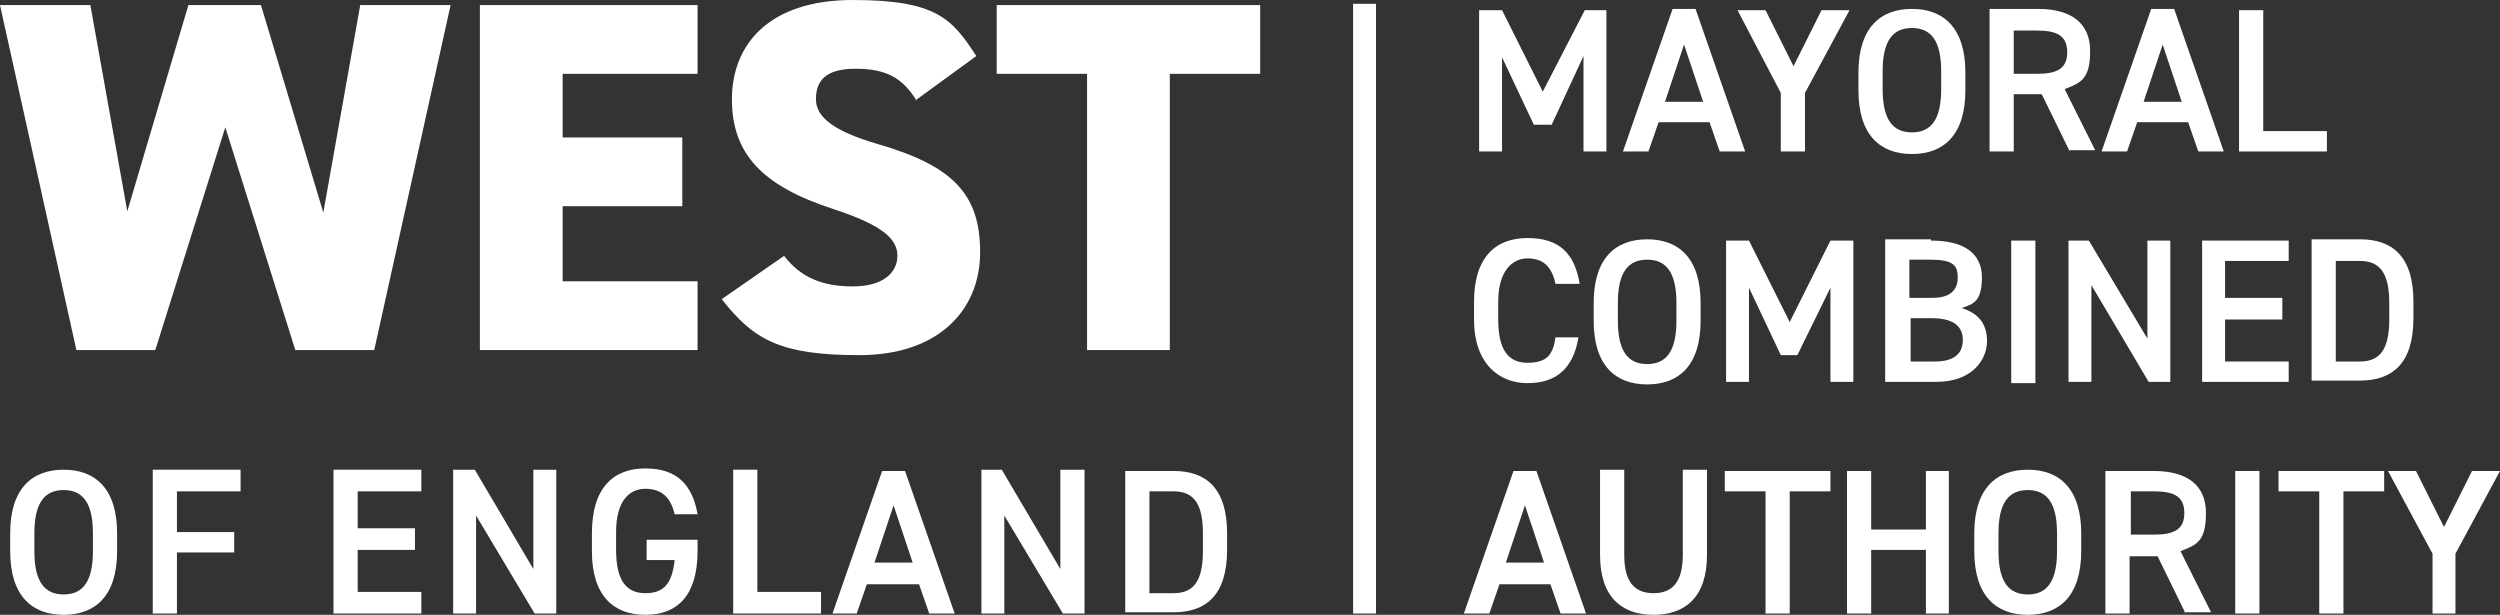 <?xml version="1.0" encoding="UTF-8"?>
<svg id="Layer_2" data-name="Layer 2" xmlns="http://www.w3.org/2000/svg" width="196.4" height="48.3" viewBox="0 0 196.4 48.3">
  <rect x="0" y="0" width="196.4" height="48.3" fill="#333333" stroke="none"/>
  <defs>
    <style>
      .cls-1 {
        fill: #fff;
      }
    </style>
  </defs>
  <g id="Layer_1-2" data-name="Layer 1">
    <g>
      <path class="cls-1" d="m2.7,43.3c0,2.4.8,3.4,2.3,3.4s2.3-1,2.3-3.4v-1.4c0-2.4-.8-3.4-2.3-3.4s-2.3,1-2.3,3.4v1.4Zm2.3,5c-2.5,0-4.2-1.5-4.2-5v-1.4c0-3.5,1.7-5,4.2-5s4.2,1.5,4.2,5v1.4c0,3.5-1.7,5-4.2,5"/>
      <polygon class="cls-1" points="18.9 36.9 18.9 38.6 13.9 38.6 13.9 41.8 18.4 41.8 18.4 43.4 13.9 43.4 13.9 48.2 12 48.2 12 36.9 18.9 36.9"/>
      <polygon class="cls-1" points="33.1 36.9 33.1 38.6 28.1 38.6 28.1 41.5 32.6 41.5 32.6 43.2 28.1 43.2 28.1 46.5 33.1 46.5 33.1 48.2 26.2 48.2 26.2 36.9 33.1 36.9"/>
      <polygon class="cls-1" points="43.7 36.9 43.7 48.2 42 48.2 37.4 40.5 37.4 48.2 35.6 48.2 35.6 36.9 37.3 36.9 41.9 44.7 41.9 36.9 43.7 36.9"/>
      <path class="cls-1" d="m54.8,42.4v.9c0,3.5-1.6,5-4.1,5s-4.2-1.5-4.2-5v-1.4c0-3.6,1.7-5.1,4.2-5.1s3.7,1.3,4.1,3.6h-1.8c-.3-1.3-1-2-2.3-2s-2.3,1-2.3,3.4v1.4c0,2.4.8,3.4,2.3,3.4s2.1-.8,2.3-2.6h-2.2v-1.6h4.1-.1Z"/>
      <polygon class="cls-1" points="59.5 46.5 64.5 46.5 64.5 48.2 57.6 48.2 57.6 36.9 59.5 36.9 59.5 46.5"/>
      <path class="cls-1" d="m68.7,44.2h3l-1.5-4.5-1.5,4.5Zm-3.3,4l3.9-11.2h1.8l3.9,11.2h-2l-.8-2.3h-4.1l-.8,2.3h-2,.1Z"/>
      <polygon class="cls-1" points="85.2 36.9 85.2 48.2 83.5 48.2 78.9 40.5 78.9 48.2 77.1 48.2 77.1 36.9 78.7 36.9 83.3 44.7 83.3 36.9 85.2 36.9"/>
      <path class="cls-1" d="m94.5,43.2v-1.3c0-2.3-.7-3.3-2.3-3.3h-1.9v8h1.9c1.6,0,2.3-1,2.3-3.3m-6.1,4.9v-11.2h3.8c2.5,0,4.2,1.3,4.2,4.9v1.3c0,3.6-1.7,4.9-4.2,4.9h-3.8v.1Z"/>
      <polygon class="cls-1" points="121.2 7.2 124.5 .8 126.2 .8 126.2 11.9 124.4 11.9 124.4 4.4 121.9 9.8 120.5 9.8 118 4.5 118 11.9 116.2 11.9 116.2 .8 118 .8 121.2 7.2"/>
      <path class="cls-1" d="m130.8,8h3l-1.5-4.5-1.5,4.5Zm-3.3,3.9l3.9-11.2h1.8l3.9,11.2h-2l-.8-2.3h-4l-.8,2.3h-2,0Z"/>
      <polygon class="cls-1" points="138.7 .8 140.9 5.2 143.1 .8 145.3 .8 141.8 7.3 141.8 11.9 139.9 11.9 139.9 7.3 136.5 .8 138.7 .8"/>
      <g>
        <path class="cls-1" d="m147.9,7c0,2.4.8,3.4,2.3,3.4s2.3-1,2.3-3.4v-1.4c0-2.4-.8-3.4-2.3-3.4s-2.3,1-2.3,3.4v1.4Zm2.3,5.1c-2.5,0-4.2-1.5-4.2-5v-1.4c0-3.5,1.7-5,4.2-5s4.2,1.5,4.2,5v1.4c0,3.5-1.7,5-4.2,5"/>
        <path class="cls-1" d="m160,5.8c1.6,0,2.4-.4,2.4-1.7s-.8-1.7-2.4-1.7h-1.8v3.4s1.8,0,1.8,0Zm2.6,6.1l-2.2-4.5h-2.2v4.5h-1.9V.7h3.8c2.6,0,4.1,1.1,4.1,3.3s-.7,2.5-2,3l2.4,4.8h-2.1l.1.1Z"/>
      </g>
      <path class="cls-1" d="m168.4,8h3l-1.5-4.5-1.5,4.5Zm-3.3,3.9l3.9-11.2h1.8l3.9,11.2h-2l-.8-2.3h-4l-.8,2.3h-2,0Z"/>
      <polygon class="cls-1" points="177.8 10.3 182.8 10.3 182.8 11.9 175.9 11.9 175.9 .8 177.8 .8 177.8 10.3"/>
      <g>
        <path class="cls-1" d="m122.2,22.3c-.3-1.4-1-2-2.2-2s-2.3,1-2.3,3.4v1.4c0,2.4.8,3.4,2.3,3.4s2-.6,2.2-2h1.8c-.4,2.5-1.8,3.6-4,3.6s-4.2-1.5-4.2-5v-1.4c0-3.5,1.7-5,4.2-5s3.7,1.2,4.1,3.6h-1.9Z"/>
        <path class="cls-1" d="m127.1,25.2c0,2.4.8,3.4,2.3,3.4s2.3-1,2.3-3.4v-1.4c0-2.4-.8-3.4-2.3-3.4s-2.3,1-2.3,3.4v1.4Zm2.3,5c-2.5,0-4.2-1.5-4.2-5v-1.4c0-3.5,1.7-5,4.2-5s4.2,1.5,4.2,5v1.4c0,3.5-1.7,5-4.2,5"/>
      </g>
      <polygon class="cls-1" points="140.6 25.3 143.8 18.9 145.6 18.9 145.6 30 143.8 30 143.8 22.6 141.2 27.9 139.9 27.9 137.4 22.6 137.4 30 135.6 30 135.6 18.9 137.4 18.9 140.6 25.3"/>
      <path class="cls-1" d="m150,28.4h2c1.5,0,2.2-.6,2.2-1.7s-.8-1.7-2.4-1.7h-1.7v3.4h-.1Zm0-5h1.8c1.4,0,2-.6,2-1.6s-.4-1.4-2.2-1.4h-1.6v3Zm1.7-4.5c2.6,0,4,1,4,2.9s-.7,2.1-1.6,2.4c1.3.4,2,1.2,2,2.6s-1.1,3.2-4,3.2h-4v-11.2h3.6v.1Z"/>
      <rect class="cls-1" x="158" y="18.9" width="1.9" height="11.2"/>
      <polygon class="cls-1" points="170.5 18.9 170.5 30 168.8 30 164.3 22.4 164.3 30 162.5 30 162.5 18.9 164.1 18.9 168.7 26.6 168.7 18.9 170.5 18.9"/>
      <polygon class="cls-1" points="179.8 18.9 179.8 20.5 174.8 20.5 174.8 23.4 179.3 23.4 179.3 25.1 174.8 25.1 174.8 28.4 179.8 28.4 179.8 30 173 30 173 18.9 179.8 18.9"/>
      <path class="cls-1" d="m187.7,25.1v-1.3c0-2.3-.7-3.3-2.3-3.3h-1.9v7.9h1.9c1.6,0,2.3-1,2.3-3.3m-6.1,4.9v-11.2h3.8c2.5,0,4.2,1.3,4.2,4.9v1.3c0,3.6-1.7,4.9-4.2,4.9h-3.8v.1Z"/>
      <path class="cls-1" d="m118.3,44.2h3l-1.5-4.5-1.5,4.5Zm-3.3,4l3.9-11.2h1.8l3.9,11.2h-2l-.8-2.3h-4l-.8,2.3h-2,0Z"/>
      <path class="cls-1" d="m134.1,37v6.6c0,3.3-1.7,4.7-4.2,4.7s-4.2-1.4-4.2-4.7v-6.7h1.9v6.7c0,2.1.8,3,2.3,3s2.3-.9,2.3-3v-6.7h1.9v.1Z"/>
      <polygon class="cls-1" points="143.8 37 143.8 38.6 140.6 38.6 140.6 48.2 138.7 48.2 138.7 38.6 135.5 38.6 135.5 37 143.8 37"/>
      <polygon class="cls-1" points="147 41.6 151.3 41.6 151.3 37 153.1 37 153.1 48.2 151.3 48.2 151.3 43.2 147 43.2 147 48.2 145.1 48.2 145.1 37 147 37 147 41.6"/>
      <g>
        <path class="cls-1" d="m157,43.3c0,2.4.8,3.4,2.3,3.4s2.3-1,2.3-3.4v-1.4c0-2.4-.8-3.4-2.3-3.4s-2.3,1-2.3,3.4v1.4Zm2.3,5c-2.5,0-4.2-1.5-4.2-5v-1.4c0-3.5,1.7-5,4.2-5s4.2,1.5,4.2,5v1.4c0,3.5-1.7,5-4.2,5"/>
        <path class="cls-1" d="m169.2,42c1.6,0,2.4-.4,2.4-1.7s-.8-1.7-2.4-1.7h-1.8v3.4s1.8,0,1.8,0Zm2.5,6.2l-2.2-4.5h-2.2v4.5h-1.9v-11.2h3.8c2.6,0,4.1,1.1,4.1,3.3s-.7,2.5-2,3l2.4,4.8h-2.1l.1.1Z"/>
      </g>
      <rect class="cls-1" x="175.6" y="37" width="1.9" height="11.2"/>
      <polygon class="cls-1" points="187.3 37 187.3 38.6 184.1 38.6 184.1 48.2 182.2 48.2 182.2 38.6 179 38.6 179 37 187.3 37"/>
      <polygon class="cls-1" points="189.8 37 192 41.4 194.2 37 196.4 37 192.9 43.5 192.9 48.2 191.1 48.2 191.1 43.5 187.6 37 189.8 37"/>
      <polygon class="cls-1" points="12.2 27.5 6 27.5 0 .4 7.1 .4 10 16.6 14.8 .4 20.5 .4 25.4 16.7 28.3 .4 35.4 .4 29.4 27.5 23.2 27.5 17.7 10 12.2 27.5"/>
      <polygon class="cls-1" points="54.8 .4 54.8 5.8 44.2 5.8 44.2 10.8 53.6 10.8 53.6 16.2 44.2 16.2 44.2 22.1 54.8 22.1 54.8 27.5 37.7 27.5 37.7 .4 54.8 .4"/>
      <path class="cls-1" d="m72,7.9c-1.1-1.8-2.4-2.5-4.8-2.5s-3.1,1-3.1,2.4,1.4,2.5,4.8,3.5c5.9,1.7,8.1,3.9,8.1,8.5s-3.3,8.1-9.5,8.1-8.3-1.2-10.8-4.4l4.9-3.4c1.3,1.7,3,2.4,5.4,2.4s3.5-1.1,3.5-2.4-1.1-2.4-5.1-3.7c-5.5-1.8-7.9-4.3-7.9-8.6s2.9-7.8,9.5-7.8,7.8,1.5,9.7,4.4l-4.8,3.5h.1Z"/>
      <polygon class="cls-1" points="99 .4 99 5.8 91.9 5.8 91.9 27.5 85.4 27.5 85.4 5.8 78.3 5.8 78.3 .4 99 .4"/>
      <rect class="cls-1" x="106.3" y=".3" width="1.8" height="47.9"/>
    </g>
  </g>
</svg>